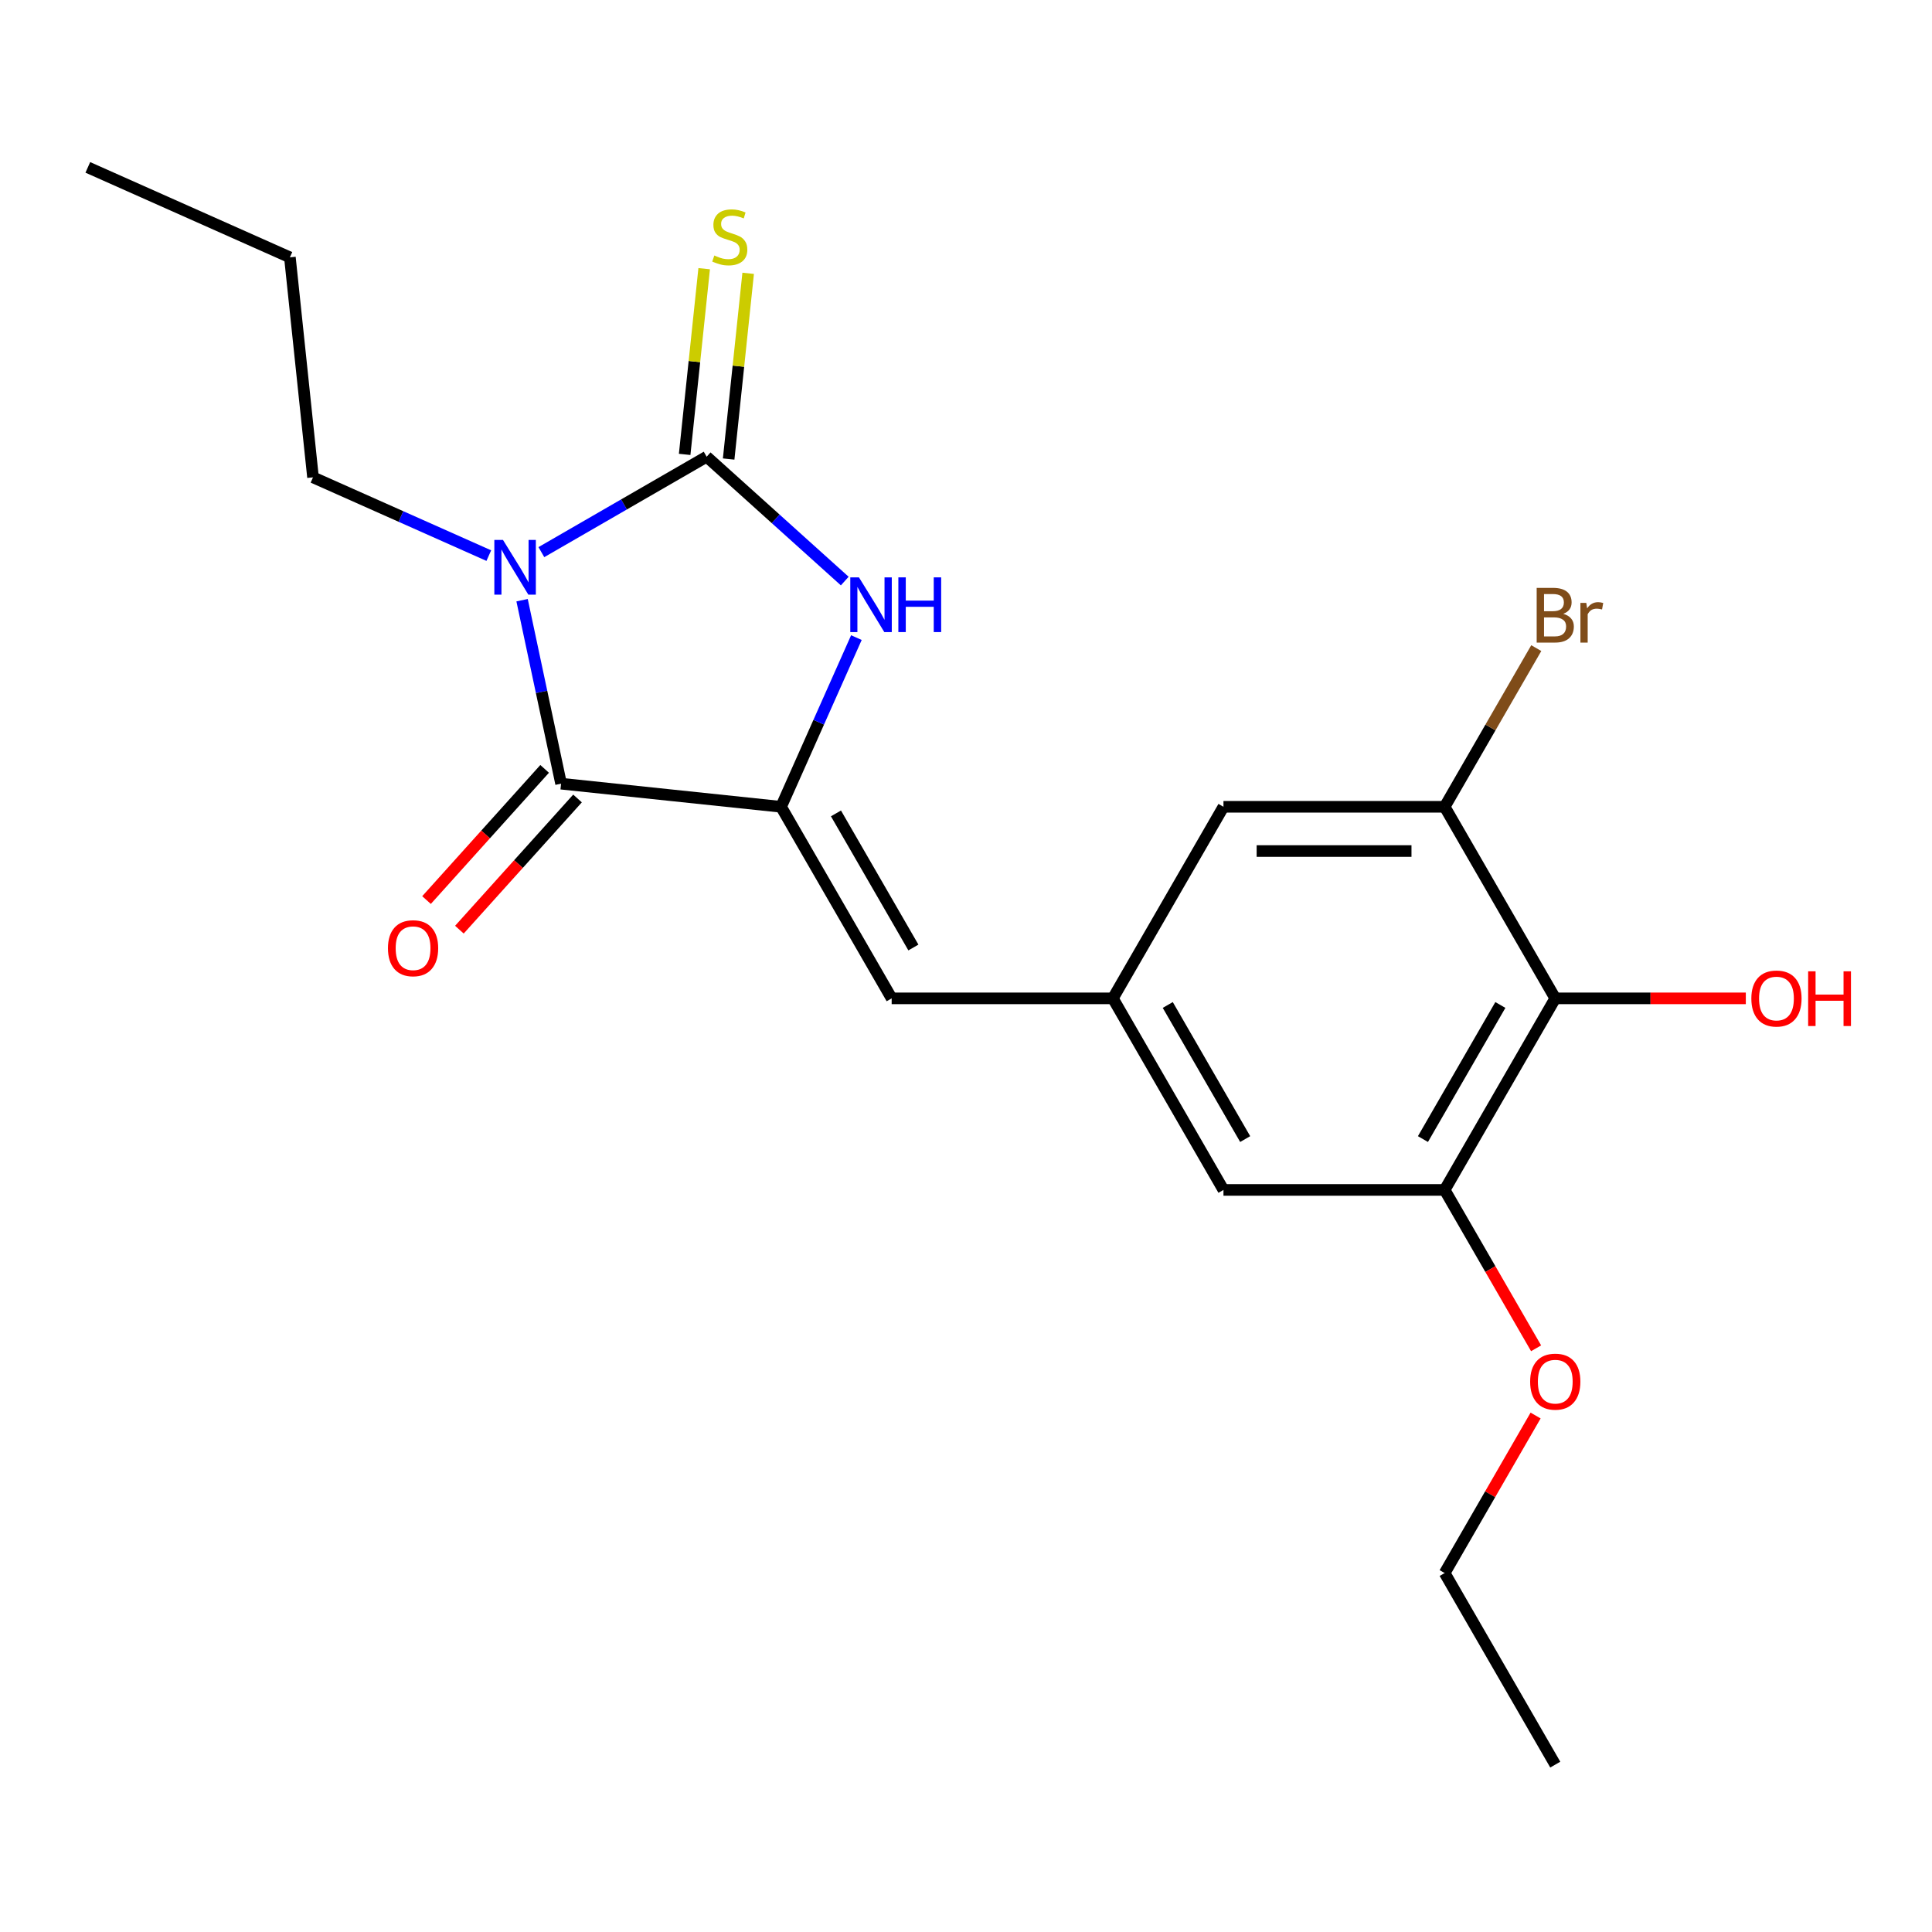 <?xml version='1.0' encoding='iso-8859-1'?>
<svg version='1.1' baseProfile='full'
              xmlns='http://www.w3.org/2000/svg'
                      xmlns:rdkit='http://www.rdkit.org/xml'
                      xmlns:xlink='http://www.w3.org/1999/xlink'
                  xml:space='preserve'
width='1000px' height='1000px' viewBox='0 0 1000 1000'>
<!-- END OF HEADER -->
<rect style='opacity:1.0;fill:#FFFFFF;stroke:none' width='1000' height='1000' x='0' y='0'> </rect>
<path class='bond-0' d='M 280.212,285.786 L 322.987,261.089' style='fill:none;fill-rule:evenodd;stroke:#0000FF;stroke-width:6px;stroke-linecap:butt;stroke-linejoin:miter;stroke-opacity:1' />
<path class='bond-0' d='M 322.987,261.089 L 365.763,236.393' style='fill:none;fill-rule:evenodd;stroke:#000000;stroke-width:6px;stroke-linecap:butt;stroke-linejoin:miter;stroke-opacity:1' />
<path class='bond-1' d='M 270.228,310.661 L 280.321,358.145' style='fill:none;fill-rule:evenodd;stroke:#0000FF;stroke-width:6px;stroke-linecap:butt;stroke-linejoin:miter;stroke-opacity:1' />
<path class='bond-1' d='M 280.321,358.145 L 290.414,405.629' style='fill:none;fill-rule:evenodd;stroke:#000000;stroke-width:6px;stroke-linecap:butt;stroke-linejoin:miter;stroke-opacity:1' />
<path class='bond-13' d='M 253.007,287.583 L 207.512,267.327' style='fill:none;fill-rule:evenodd;stroke:#0000FF;stroke-width:6px;stroke-linecap:butt;stroke-linejoin:miter;stroke-opacity:1' />
<path class='bond-13' d='M 207.512,267.327 L 162.016,247.071' style='fill:none;fill-rule:evenodd;stroke:#000000;stroke-width:6px;stroke-linecap:butt;stroke-linejoin:miter;stroke-opacity:1' />
<path class='bond-3' d='M 365.763,236.393 L 401.504,268.574' style='fill:none;fill-rule:evenodd;stroke:#000000;stroke-width:6px;stroke-linecap:butt;stroke-linejoin:miter;stroke-opacity:1' />
<path class='bond-3' d='M 401.504,268.574 L 437.244,300.756' style='fill:none;fill-rule:evenodd;stroke:#0000FF;stroke-width:6px;stroke-linecap:butt;stroke-linejoin:miter;stroke-opacity:1' />
<path class='bond-9' d='M 377.149,237.59 L 382.201,189.529' style='fill:none;fill-rule:evenodd;stroke:#000000;stroke-width:6px;stroke-linecap:butt;stroke-linejoin:miter;stroke-opacity:1' />
<path class='bond-9' d='M 382.201,189.529 L 387.252,141.467' style='fill:none;fill-rule:evenodd;stroke:#CCCC00;stroke-width:6px;stroke-linecap:butt;stroke-linejoin:miter;stroke-opacity:1' />
<path class='bond-9' d='M 354.376,235.196 L 359.428,187.135' style='fill:none;fill-rule:evenodd;stroke:#000000;stroke-width:6px;stroke-linecap:butt;stroke-linejoin:miter;stroke-opacity:1' />
<path class='bond-9' d='M 359.428,187.135 L 364.479,139.074' style='fill:none;fill-rule:evenodd;stroke:#CCCC00;stroke-width:6px;stroke-linecap:butt;stroke-linejoin:miter;stroke-opacity:1' />
<path class='bond-2' d='M 290.414,405.629 L 404.279,417.597' style='fill:none;fill-rule:evenodd;stroke:#000000;stroke-width:6px;stroke-linecap:butt;stroke-linejoin:miter;stroke-opacity:1' />
<path class='bond-12' d='M 281.905,397.968 L 251.336,431.919' style='fill:none;fill-rule:evenodd;stroke:#000000;stroke-width:6px;stroke-linecap:butt;stroke-linejoin:miter;stroke-opacity:1' />
<path class='bond-12' d='M 251.336,431.919 L 220.766,465.87' style='fill:none;fill-rule:evenodd;stroke:#FF0000;stroke-width:6px;stroke-linecap:butt;stroke-linejoin:miter;stroke-opacity:1' />
<path class='bond-12' d='M 298.922,413.29 L 268.353,447.241' style='fill:none;fill-rule:evenodd;stroke:#000000;stroke-width:6px;stroke-linecap:butt;stroke-linejoin:miter;stroke-opacity:1' />
<path class='bond-12' d='M 268.353,447.241 L 237.783,481.192' style='fill:none;fill-rule:evenodd;stroke:#FF0000;stroke-width:6px;stroke-linecap:butt;stroke-linejoin:miter;stroke-opacity:1' />
<path class='bond-4' d='M 404.279,417.597 L 461.525,516.75' style='fill:none;fill-rule:evenodd;stroke:#000000;stroke-width:6px;stroke-linecap:butt;stroke-linejoin:miter;stroke-opacity:1' />
<path class='bond-4' d='M 432.696,421.021 L 472.768,490.428' style='fill:none;fill-rule:evenodd;stroke:#000000;stroke-width:6px;stroke-linecap:butt;stroke-linejoin:miter;stroke-opacity:1' />
<path class='bond-21' d='M 404.279,417.597 L 423.773,373.811' style='fill:none;fill-rule:evenodd;stroke:#000000;stroke-width:6px;stroke-linecap:butt;stroke-linejoin:miter;stroke-opacity:1' />
<path class='bond-21' d='M 423.773,373.811 L 443.268,330.026' style='fill:none;fill-rule:evenodd;stroke:#0000FF;stroke-width:6px;stroke-linecap:butt;stroke-linejoin:miter;stroke-opacity:1' />
<path class='bond-8' d='M 461.525,516.75 L 576.017,516.75' style='fill:none;fill-rule:evenodd;stroke:#000000;stroke-width:6px;stroke-linecap:butt;stroke-linejoin:miter;stroke-opacity:1' />
<path class='bond-5' d='M 805.001,516.75 L 747.755,615.903' style='fill:none;fill-rule:evenodd;stroke:#000000;stroke-width:6px;stroke-linecap:butt;stroke-linejoin:miter;stroke-opacity:1' />
<path class='bond-5' d='M 776.583,520.174 L 736.511,589.581' style='fill:none;fill-rule:evenodd;stroke:#000000;stroke-width:6px;stroke-linecap:butt;stroke-linejoin:miter;stroke-opacity:1' />
<path class='bond-15' d='M 805.001,516.75 L 854.316,516.75' style='fill:none;fill-rule:evenodd;stroke:#000000;stroke-width:6px;stroke-linecap:butt;stroke-linejoin:miter;stroke-opacity:1' />
<path class='bond-15' d='M 854.316,516.75 L 903.631,516.75' style='fill:none;fill-rule:evenodd;stroke:#FF0000;stroke-width:6px;stroke-linecap:butt;stroke-linejoin:miter;stroke-opacity:1' />
<path class='bond-22' d='M 805.001,516.75 L 747.755,417.597' style='fill:none;fill-rule:evenodd;stroke:#000000;stroke-width:6px;stroke-linecap:butt;stroke-linejoin:miter;stroke-opacity:1' />
<path class='bond-6' d='M 747.755,417.597 L 633.263,417.597' style='fill:none;fill-rule:evenodd;stroke:#000000;stroke-width:6px;stroke-linecap:butt;stroke-linejoin:miter;stroke-opacity:1' />
<path class='bond-6' d='M 730.581,440.495 L 650.437,440.495' style='fill:none;fill-rule:evenodd;stroke:#000000;stroke-width:6px;stroke-linecap:butt;stroke-linejoin:miter;stroke-opacity:1' />
<path class='bond-14' d='M 747.755,417.597 L 771.464,376.532' style='fill:none;fill-rule:evenodd;stroke:#000000;stroke-width:6px;stroke-linecap:butt;stroke-linejoin:miter;stroke-opacity:1' />
<path class='bond-14' d='M 771.464,376.532 L 795.173,335.466' style='fill:none;fill-rule:evenodd;stroke:#7F4C19;stroke-width:6px;stroke-linecap:butt;stroke-linejoin:miter;stroke-opacity:1' />
<path class='bond-7' d='M 747.755,615.903 L 633.263,615.903' style='fill:none;fill-rule:evenodd;stroke:#000000;stroke-width:6px;stroke-linecap:butt;stroke-linejoin:miter;stroke-opacity:1' />
<path class='bond-16' d='M 747.755,615.903 L 771.418,656.888' style='fill:none;fill-rule:evenodd;stroke:#000000;stroke-width:6px;stroke-linecap:butt;stroke-linejoin:miter;stroke-opacity:1' />
<path class='bond-16' d='M 771.418,656.888 L 795.081,697.874' style='fill:none;fill-rule:evenodd;stroke:#FF0000;stroke-width:6px;stroke-linecap:butt;stroke-linejoin:miter;stroke-opacity:1' />
<path class='bond-10' d='M 576.017,516.75 L 633.263,417.597' style='fill:none;fill-rule:evenodd;stroke:#000000;stroke-width:6px;stroke-linecap:butt;stroke-linejoin:miter;stroke-opacity:1' />
<path class='bond-11' d='M 576.017,516.75 L 633.263,615.903' style='fill:none;fill-rule:evenodd;stroke:#000000;stroke-width:6px;stroke-linecap:butt;stroke-linejoin:miter;stroke-opacity:1' />
<path class='bond-11' d='M 604.434,520.174 L 644.506,589.581' style='fill:none;fill-rule:evenodd;stroke:#000000;stroke-width:6px;stroke-linecap:butt;stroke-linejoin:miter;stroke-opacity:1' />
<path class='bond-18' d='M 162.016,247.071 L 150.048,133.206' style='fill:none;fill-rule:evenodd;stroke:#000000;stroke-width:6px;stroke-linecap:butt;stroke-linejoin:miter;stroke-opacity:1' />
<path class='bond-17' d='M 794.827,732.678 L 771.291,773.444' style='fill:none;fill-rule:evenodd;stroke:#FF0000;stroke-width:6px;stroke-linecap:butt;stroke-linejoin:miter;stroke-opacity:1' />
<path class='bond-17' d='M 771.291,773.444 L 747.755,814.209' style='fill:none;fill-rule:evenodd;stroke:#000000;stroke-width:6px;stroke-linecap:butt;stroke-linejoin:miter;stroke-opacity:1' />
<path class='bond-19' d='M 747.755,814.209 L 805.001,913.362' style='fill:none;fill-rule:evenodd;stroke:#000000;stroke-width:6px;stroke-linecap:butt;stroke-linejoin:miter;stroke-opacity:1' />
<path class='bond-20' d='M 150.048,133.206 L 45.455,86.638' style='fill:none;fill-rule:evenodd;stroke:#000000;stroke-width:6px;stroke-linecap:butt;stroke-linejoin:miter;stroke-opacity:1' />
<path  class='atom-0' d='M 260.35 279.479
L 269.63 294.479
Q 270.55 295.959, 272.03 298.639
Q 273.51 301.319, 273.59 301.479
L 273.59 279.479
L 277.35 279.479
L 277.35 307.799
L 273.47 307.799
L 263.51 291.399
Q 262.35 289.479, 261.11 287.279
Q 259.91 285.079, 259.55 284.399
L 259.55 307.799
L 255.87 307.799
L 255.87 279.479
L 260.35 279.479
' fill='#0000FF'/>
<path  class='atom-4' d='M 444.587 298.843
L 453.867 313.843
Q 454.787 315.323, 456.267 318.003
Q 457.747 320.683, 457.827 320.843
L 457.827 298.843
L 461.587 298.843
L 461.587 327.163
L 457.707 327.163
L 447.747 310.763
Q 446.587 308.843, 445.347 306.643
Q 444.147 304.443, 443.787 303.763
L 443.787 327.163
L 440.107 327.163
L 440.107 298.843
L 444.587 298.843
' fill='#0000FF'/>
<path  class='atom-4' d='M 464.987 298.843
L 468.827 298.843
L 468.827 310.883
L 483.307 310.883
L 483.307 298.843
L 487.147 298.843
L 487.147 327.163
L 483.307 327.163
L 483.307 314.083
L 468.827 314.083
L 468.827 327.163
L 464.987 327.163
L 464.987 298.843
' fill='#0000FF'/>
<path  class='atom-10' d='M 369.73 132.248
Q 370.05 132.368, 371.37 132.928
Q 372.69 133.488, 374.13 133.848
Q 375.61 134.168, 377.05 134.168
Q 379.73 134.168, 381.29 132.888
Q 382.85 131.568, 382.85 129.288
Q 382.85 127.728, 382.05 126.768
Q 381.29 125.808, 380.09 125.288
Q 378.89 124.768, 376.89 124.168
Q 374.37 123.408, 372.85 122.688
Q 371.37 121.968, 370.29 120.448
Q 369.25 118.928, 369.25 116.368
Q 369.25 112.808, 371.65 110.608
Q 374.09 108.408, 378.89 108.408
Q 382.17 108.408, 385.89 109.968
L 384.97 113.048
Q 381.57 111.648, 379.01 111.648
Q 376.25 111.648, 374.73 112.808
Q 373.21 113.928, 373.25 115.888
Q 373.25 117.408, 374.01 118.328
Q 374.81 119.248, 375.93 119.768
Q 377.09 120.288, 379.01 120.888
Q 381.57 121.688, 383.09 122.488
Q 384.61 123.288, 385.69 124.928
Q 386.81 126.528, 386.81 129.288
Q 386.81 133.208, 384.17 135.328
Q 381.57 137.408, 377.21 137.408
Q 374.69 137.408, 372.77 136.848
Q 370.89 136.328, 368.65 135.408
L 369.73 132.248
' fill='#CCCC00'/>
<path  class='atom-13' d='M 200.804 490.793
Q 200.804 483.993, 204.164 480.193
Q 207.524 476.393, 213.804 476.393
Q 220.084 476.393, 223.444 480.193
Q 226.804 483.993, 226.804 490.793
Q 226.804 497.673, 223.404 501.593
Q 220.004 505.473, 213.804 505.473
Q 207.564 505.473, 204.164 501.593
Q 200.804 497.713, 200.804 490.793
M 213.804 502.273
Q 218.124 502.273, 220.444 499.393
Q 222.804 496.473, 222.804 490.793
Q 222.804 485.233, 220.444 482.433
Q 218.124 479.593, 213.804 479.593
Q 209.484 479.593, 207.124 482.393
Q 204.804 485.193, 204.804 490.793
Q 204.804 496.513, 207.124 499.393
Q 209.484 502.273, 213.804 502.273
' fill='#FF0000'/>
<path  class='atom-15' d='M 809.141 317.724
Q 811.861 318.484, 813.221 320.164
Q 814.621 321.804, 814.621 324.244
Q 814.621 328.164, 812.101 330.404
Q 809.621 332.604, 804.901 332.604
L 795.381 332.604
L 795.381 304.284
L 803.741 304.284
Q 808.581 304.284, 811.021 306.244
Q 813.461 308.204, 813.461 311.804
Q 813.461 316.084, 809.141 317.724
M 799.181 307.484
L 799.181 316.364
L 803.741 316.364
Q 806.541 316.364, 807.981 315.244
Q 809.461 314.084, 809.461 311.804
Q 809.461 307.484, 803.741 307.484
L 799.181 307.484
M 804.901 329.404
Q 807.661 329.404, 809.141 328.084
Q 810.621 326.764, 810.621 324.244
Q 810.621 321.924, 808.981 320.764
Q 807.381 319.564, 804.301 319.564
L 799.181 319.564
L 799.181 329.404
L 804.901 329.404
' fill='#7F4C19'/>
<path  class='atom-15' d='M 821.061 312.044
L 821.501 314.884
Q 823.661 311.684, 827.181 311.684
Q 828.301 311.684, 829.821 312.084
L 829.221 315.444
Q 827.501 315.044, 826.541 315.044
Q 824.861 315.044, 823.741 315.724
Q 822.661 316.364, 821.781 317.924
L 821.781 332.604
L 818.021 332.604
L 818.021 312.044
L 821.061 312.044
' fill='#7F4C19'/>
<path  class='atom-16' d='M 906.493 516.83
Q 906.493 510.03, 909.853 506.23
Q 913.213 502.43, 919.493 502.43
Q 925.773 502.43, 929.133 506.23
Q 932.493 510.03, 932.493 516.83
Q 932.493 523.71, 929.093 527.63
Q 925.693 531.51, 919.493 531.51
Q 913.253 531.51, 909.853 527.63
Q 906.493 523.75, 906.493 516.83
M 919.493 528.31
Q 923.813 528.31, 926.133 525.43
Q 928.493 522.51, 928.493 516.83
Q 928.493 511.27, 926.133 508.47
Q 923.813 505.63, 919.493 505.63
Q 915.173 505.63, 912.813 508.43
Q 910.493 511.23, 910.493 516.83
Q 910.493 522.55, 912.813 525.43
Q 915.173 528.31, 919.493 528.31
' fill='#FF0000'/>
<path  class='atom-16' d='M 935.893 502.75
L 939.733 502.75
L 939.733 514.79
L 954.213 514.79
L 954.213 502.75
L 958.053 502.75
L 958.053 531.07
L 954.213 531.07
L 954.213 517.99
L 939.733 517.99
L 939.733 531.07
L 935.893 531.07
L 935.893 502.75
' fill='#FF0000'/>
<path  class='atom-17' d='M 792.001 715.136
Q 792.001 708.336, 795.361 704.536
Q 798.721 700.736, 805.001 700.736
Q 811.281 700.736, 814.641 704.536
Q 818.001 708.336, 818.001 715.136
Q 818.001 722.016, 814.601 725.936
Q 811.201 729.816, 805.001 729.816
Q 798.761 729.816, 795.361 725.936
Q 792.001 722.056, 792.001 715.136
M 805.001 726.616
Q 809.321 726.616, 811.641 723.736
Q 814.001 720.816, 814.001 715.136
Q 814.001 709.576, 811.641 706.776
Q 809.321 703.936, 805.001 703.936
Q 800.681 703.936, 798.321 706.736
Q 796.001 709.536, 796.001 715.136
Q 796.001 720.856, 798.321 723.736
Q 800.681 726.616, 805.001 726.616
' fill='#FF0000'/>
</svg>
